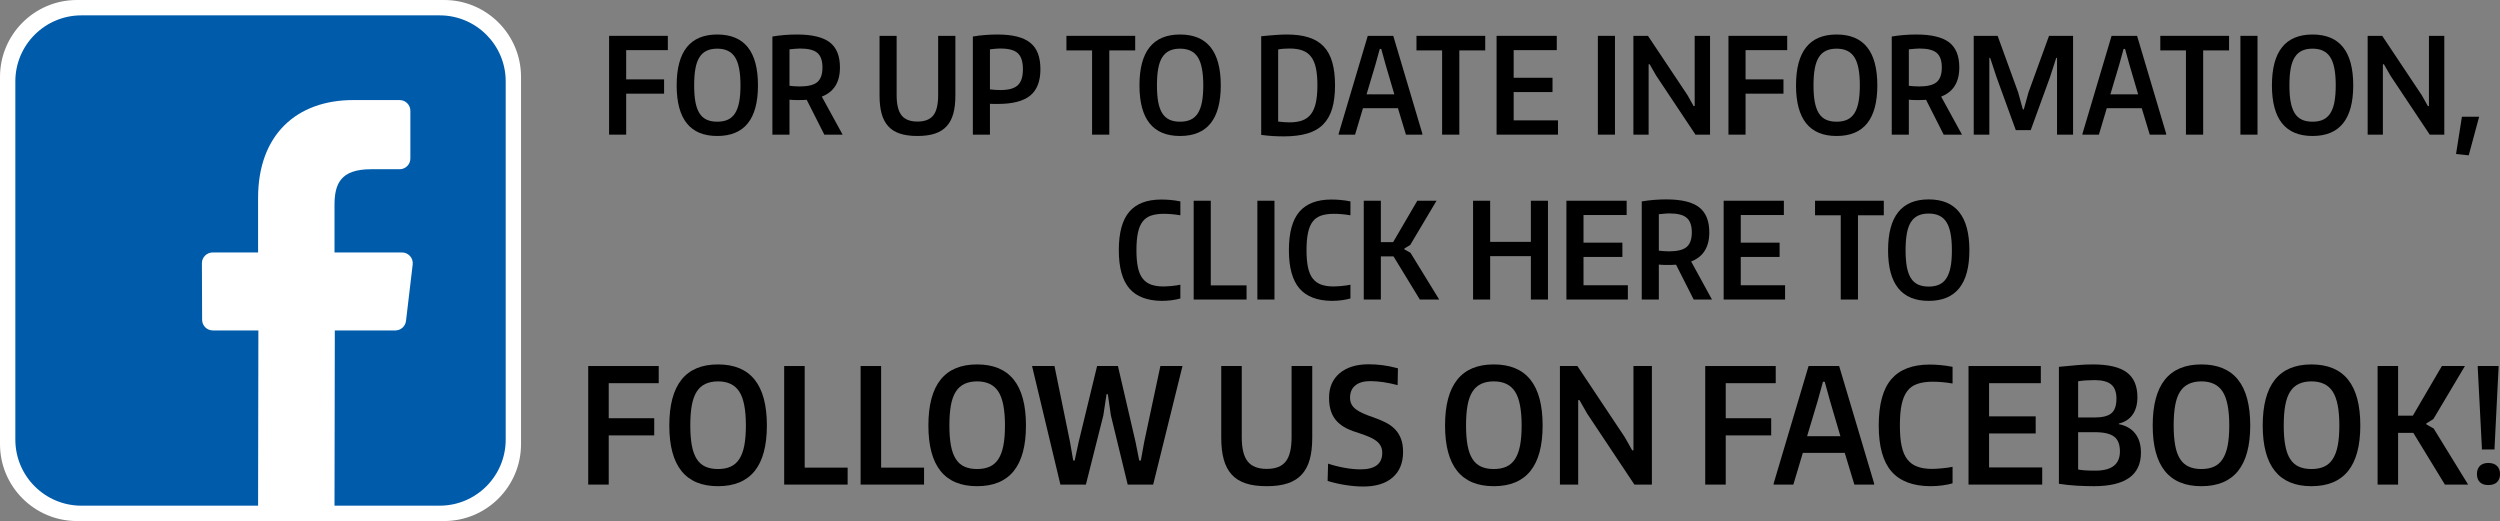 <?xml version="1.0" encoding="UTF-8" standalone="no"?>
<svg xmlns:xlink="http://www.w3.org/1999/xlink" xmlns="http://www.w3.org/2000/svg" fill="none" fill-rule="evenodd" stroke="black" stroke-width="0.501" stroke-linejoin="bevel" stroke-miterlimit="10" font-family="Times New Roman" font-size="16" style="font-variant-ligatures:none" version="1.1" overflow="visible" width="374.495pt" height="78.049pt" viewBox="759.5 -1572.67 374.495 78.049">
  <rect x="759.5" y="-1572.67" width="374.495" height="78.049" fill="#808080" stroke="none"/>
  <defs> </defs>
  <g id="Page background" transform="scale(1 -1)"></g>
  <g id="Background" transform="scale(1 -1)"></g>
  <g id="Layer 1" transform="scale(1 -1)"></g>
  <g id="Layer 3" transform="scale(1 -1)">
    <g id="Group" stroke="none">
      <path d="M 759.5,1561.14 L 759.5,1506.15 C 759.5,1499.79 764.664,1494.62 771.028,1494.62 L 826.022,1494.62 C 832.385,1494.62 837.55,1499.79 837.55,1506.15 L 837.55,1561.14 C 837.55,1567.51 832.385,1572.67 826.022,1572.67 L 771.028,1572.67 C 764.664,1572.67 759.5,1567.51 759.5,1561.14 Z" fill="#ffffff" stroke-width="0.191" stroke-linejoin="miter" marker-start="none" marker-end="none"></path>
      <path d="M 825.354,1570.37 L 771.697,1570.37 C 766.231,1570.37 761.798,1565.94 761.798,1560.48 L 761.798,1506.82 C 761.798,1501.35 766.231,1496.92 771.697,1496.92 L 798.16,1496.92 L 798.205,1523.17 L 791.387,1523.17 C 790.5,1523.17 789.781,1523.88 789.777,1524.77 L 789.745,1533.23 C 789.74,1534.12 790.463,1534.85 791.353,1534.85 L 798.16,1534.85 L 798.16,1543.02 C 798.16,1552.51 803.955,1557.68 812.417,1557.68 L 819.363,1557.68 C 820.252,1557.68 820.972,1556.96 820.972,1556.07 L 820.972,1548.93 C 820.972,1548.04 820.252,1547.32 819.363,1547.32 L 815.101,1547.32 C 810.5,1547.32 809.608,1545.13 809.608,1541.93 L 809.608,1534.85 L 819.721,1534.85 C 820.685,1534.85 821.433,1534.01 821.32,1533.05 L 820.317,1524.59 C 820.22,1523.78 819.534,1523.17 818.719,1523.17 L 809.653,1523.17 L 809.608,1496.92 L 825.354,1496.92 C 830.821,1496.92 835.253,1501.35 835.253,1506.82 L 835.253,1560.48 C 835.253,1565.94 830.821,1570.37 825.354,1570.37 Z" fill="#005cab" stroke-width="0.179" fill-rule="nonzero" stroke-linejoin="miter" marker-start="none" marker-end="none"></path>
      <g id="Group_1" fill-rule="nonzero" stroke-linejoin="round" stroke-linecap="round" stroke-width="1.28" fill="#000000">
        <path d="M 847.614,1517.84 L 858.174,1517.84 L 858.174,1515.27 L 850.686,1515.27 L 850.686,1510.02 L 857.502,1510.02 L 857.502,1507.45 L 850.686,1507.45 L 850.686,1500.08 L 847.614,1500.08 L 847.614,1517.84 Z" marker-start="none" marker-end="none"></path>
        <path d="M 867.057,1499.84 C 862.193,1499.84 859.761,1502.87 859.761,1508.93 C 859.761,1515.03 862.193,1518.08 867.057,1518.08 C 871.937,1518.08 874.377,1515.03 874.377,1508.93 C 874.377,1502.87 871.937,1499.84 867.057,1499.84 Z M 867.057,1502.41 C 867.793,1502.41 868.425,1502.53 868.953,1502.77 C 869.481,1503.01 869.913,1503.39 870.249,1503.91 C 870.585,1504.43 870.833,1505.1 870.993,1505.92 C 871.153,1506.75 871.233,1507.75 871.233,1508.93 C 871.233,1511.29 870.905,1512.98 870.249,1514 C 869.593,1515.02 868.529,1515.54 867.057,1515.54 C 866.321,1515.54 865.689,1515.41 865.161,1515.16 C 864.633,1514.91 864.201,1514.53 863.865,1514 C 863.529,1513.47 863.285,1512.79 863.133,1511.96 C 862.981,1511.13 862.905,1510.12 862.905,1508.93 C 862.905,1507.77 862.981,1506.77 863.133,1505.95 C 863.285,1505.12 863.529,1504.45 863.865,1503.92 C 864.201,1503.39 864.633,1503.01 865.161,1502.77 C 865.689,1502.53 866.321,1502.41 867.057,1502.41 Z" marker-start="none" marker-end="none"></path>
        <path d="M 876.969,1517.84 L 880.041,1517.84 L 880.041,1502.62 L 886.473,1502.62 L 886.473,1500.08 L 876.969,1500.08 L 876.969,1517.84 Z" marker-start="none" marker-end="none"></path>
        <path d="M 888.418,1517.84 L 891.49,1517.84 L 891.49,1502.62 L 897.922,1502.62 L 897.922,1500.08 L 888.418,1500.08 L 888.418,1517.84 Z" marker-start="none" marker-end="none"></path>
        <path d="M 905.867,1499.84 C 901.003,1499.84 898.571,1502.87 898.571,1508.93 C 898.571,1515.03 901.003,1518.08 905.867,1518.08 C 910.747,1518.08 913.187,1515.03 913.187,1508.93 C 913.187,1502.87 910.747,1499.84 905.867,1499.84 Z M 905.867,1502.41 C 906.603,1502.41 907.235,1502.53 907.763,1502.77 C 908.291,1503.01 908.723,1503.39 909.059,1503.91 C 909.395,1504.43 909.643,1505.1 909.803,1505.92 C 909.963,1506.75 910.043,1507.75 910.043,1508.93 C 910.043,1511.29 909.715,1512.98 909.059,1514 C 908.403,1515.02 907.339,1515.54 905.867,1515.54 C 905.131,1515.54 904.499,1515.41 903.971,1515.16 C 903.443,1514.91 903.011,1514.53 902.675,1514 C 902.339,1513.47 902.095,1512.79 901.943,1511.96 C 901.791,1511.13 901.715,1510.12 901.715,1508.93 C 901.715,1507.77 901.791,1506.77 901.943,1505.95 C 902.095,1505.12 902.339,1504.45 902.675,1503.92 C 903.011,1503.39 903.443,1503.01 903.971,1502.77 C 904.499,1502.53 905.131,1502.41 905.867,1502.41 Z" marker-start="none" marker-end="none"></path>
        <path d="M 914.099,1517.84 L 917.459,1517.84 L 919.787,1506.46 L 920.267,1503.68 L 920.483,1503.68 L 921.083,1506.46 L 923.843,1517.84 L 926.963,1517.84 L 929.603,1506.46 L 930.155,1503.68 L 930.395,1503.68 L 930.899,1506.46 L 933.323,1517.84 L 936.635,1517.84 L 932.243,1500.08 L 928.427,1500.08 L 925.907,1510.45 L 925.451,1513.62 L 925.259,1513.62 L 924.779,1510.45 L 922.163,1500.08 L 918.347,1500.08 L 914.099,1517.84 Z" marker-start="none" marker-end="none"></path>
        <path d="M 949.256,1499.84 C 948.008,1499.84 946.952,1499.98 946.088,1500.27 C 945.224,1500.56 944.524,1501 943.988,1501.6 C 943.452,1502.2 943.06,1502.95 942.812,1503.86 C 942.564,1504.76 942.44,1505.84 942.44,1507.09 L 942.44,1517.84 L 945.512,1517.84 L 945.512,1507.18 C 945.512,1505.5 945.808,1504.29 946.4,1503.55 C 946.992,1502.8 947.944,1502.43 949.256,1502.43 C 950.568,1502.43 951.516,1502.8 952.1,1503.54 C 952.684,1504.27 952.976,1505.49 952.976,1507.18 L 952.976,1517.84 L 956.072,1517.84 L 956.072,1507.09 C 956.072,1505.84 955.948,1504.76 955.7,1503.86 C 955.452,1502.95 955.056,1502.2 954.512,1501.6 C 953.968,1501 953.264,1500.56 952.4,1500.27 C 951.536,1499.98 950.488,1499.84 949.256,1499.84 Z" marker-start="none" marker-end="none"></path>
        <path d="M 963.725,1499.79 C 962.909,1499.79 962.029,1499.86 961.085,1500.01 C 960.141,1500.15 959.237,1500.36 958.373,1500.63 L 958.445,1503.22 C 958.797,1503.1 959.181,1502.98 959.597,1502.88 C 960.013,1502.77 960.437,1502.68 960.869,1502.6 C 961.301,1502.52 961.725,1502.46 962.141,1502.42 C 962.557,1502.38 962.941,1502.36 963.293,1502.36 C 965.469,1502.36 966.557,1503.18 966.557,1504.83 C 966.557,1505.23 966.477,1505.58 966.317,1505.88 C 966.157,1506.17 965.933,1506.43 965.645,1506.64 C 965.357,1506.86 965.005,1507.06 964.589,1507.23 C 964.173,1507.41 963.701,1507.58 963.173,1507.76 C 962.453,1507.97 961.809,1508.21 961.241,1508.49 C 960.673,1508.77 960.193,1509.12 959.801,1509.52 C 959.409,1509.93 959.109,1510.42 958.901,1511 C 958.693,1511.58 958.589,1512.27 958.589,1513.09 C 958.589,1514.64 959.117,1515.86 960.173,1516.76 C 961.229,1517.65 962.677,1518.1 964.517,1518.1 C 965.189,1518.1 965.873,1518.06 966.569,1517.97 C 967.265,1517.88 968.045,1517.73 968.909,1517.5 L 968.861,1514.98 C 968.141,1515.17 967.417,1515.32 966.689,1515.43 C 965.961,1515.53 965.325,1515.58 964.781,1515.58 C 963.805,1515.58 963.053,1515.37 962.525,1514.93 C 961.997,1514.5 961.733,1513.89 961.733,1513.11 C 961.733,1512.73 961.805,1512.39 961.949,1512.12 C 962.093,1511.84 962.313,1511.58 962.609,1511.36 C 962.905,1511.13 963.269,1510.93 963.701,1510.74 C 964.133,1510.54 964.637,1510.35 965.213,1510.16 C 965.901,1509.92 966.521,1509.66 967.073,1509.38 C 967.625,1509.1 968.093,1508.76 968.477,1508.36 C 968.861,1507.96 969.157,1507.49 969.365,1506.94 C 969.573,1506.4 969.677,1505.74 969.677,1504.98 C 969.677,1503.33 969.157,1502.05 968.117,1501.15 C 967.077,1500.24 965.613,1499.79 963.725,1499.79 Z" marker-start="none" marker-end="none"></path>
        <path d="M 983.262,1499.84 C 978.398,1499.84 975.966,1502.87 975.966,1508.93 C 975.966,1515.03 978.398,1518.08 983.262,1518.08 C 988.142,1518.08 990.582,1515.03 990.582,1508.93 C 990.582,1502.87 988.142,1499.84 983.262,1499.84 Z M 983.262,1502.41 C 983.998,1502.41 984.63,1502.53 985.158,1502.77 C 985.686,1503.01 986.118,1503.39 986.454,1503.91 C 986.79,1504.43 987.038,1505.1 987.198,1505.92 C 987.358,1506.75 987.438,1507.75 987.438,1508.93 C 987.438,1511.29 987.11,1512.98 986.454,1514 C 985.798,1515.02 984.734,1515.54 983.262,1515.54 C 982.526,1515.54 981.894,1515.41 981.366,1515.16 C 980.838,1514.91 980.406,1514.53 980.07,1514 C 979.734,1513.47 979.49,1512.79 979.338,1511.96 C 979.186,1511.13 979.11,1510.12 979.11,1508.93 C 979.11,1507.77 979.186,1506.77 979.338,1505.95 C 979.49,1505.12 979.734,1504.45 980.07,1503.92 C 980.406,1503.39 980.838,1503.01 981.366,1502.77 C 981.894,1502.53 982.526,1502.41 983.262,1502.41 Z" marker-start="none" marker-end="none"></path>
        <path d="M 993.174,1517.84 L 995.79,1517.84 L 1002.89,1507.18 L 1004,1505.21 L 1004.19,1505.21 L 1004.19,1517.84 L 1006.95,1517.84 L 1006.95,1500.08 L 1004.33,1500.08 L 997.254,1510.71 L 996.102,1512.73 L 995.91,1512.73 L 995.91,1500.08 L 993.174,1500.08 L 993.174,1517.84 Z" marker-start="none" marker-end="none"></path>
        <path d="M 1014.94,1517.84 L 1025.5,1517.84 L 1025.5,1515.27 L 1018.01,1515.27 L 1018.01,1510.02 L 1024.82,1510.02 L 1024.82,1507.45 L 1018.01,1507.45 L 1018.01,1500.08 L 1014.94,1500.08 L 1014.94,1517.84 Z" marker-start="none" marker-end="none"></path>
        <path d="M 1025.19,1500.25 L 1030.42,1517.84 L 1035,1517.84 L 1040.24,1500.25 L 1040.24,1500.08 L 1037.28,1500.08 L 1035.84,1504.83 L 1029.56,1504.83 L 1028.14,1500.08 L 1025.19,1500.08 L 1025.19,1500.25 Z M 1035.19,1507.33 L 1033.63,1512.63 L 1032.84,1515.49 L 1032.58,1515.49 L 1031.79,1512.63 L 1030.2,1507.33 L 1035.19,1507.33 Z" marker-start="none" marker-end="none"></path>
        <path d="M 1048.65,1499.84 C 1046.03,1499.86 1044.09,1500.6 1042.82,1502.07 C 1041.56,1503.54 1040.93,1505.83 1040.93,1508.93 C 1040.93,1512.09 1041.56,1514.39 1042.81,1515.86 C 1044.07,1517.32 1045.98,1518.06 1048.56,1518.06 C 1049.07,1518.06 1049.61,1518.03 1050.18,1517.98 C 1050.75,1517.93 1051.35,1517.85 1051.99,1517.72 L 1051.99,1515.22 C 1051.43,1515.32 1050.9,1515.39 1050.39,1515.43 C 1049.89,1515.47 1049.42,1515.49 1048.99,1515.49 C 1048.1,1515.49 1047.34,1515.38 1046.71,1515.16 C 1046.09,1514.95 1045.58,1514.59 1045.2,1514.08 C 1044.82,1513.58 1044.54,1512.91 1044.36,1512.07 C 1044.18,1511.23 1044.1,1510.18 1044.1,1508.93 C 1044.1,1507.72 1044.18,1506.69 1044.36,1505.86 C 1044.54,1505.03 1044.82,1504.36 1045.21,1503.86 C 1045.6,1503.36 1046.1,1502.99 1046.71,1502.77 C 1047.32,1502.54 1048.06,1502.43 1048.92,1502.43 C 1049.35,1502.43 1049.86,1502.46 1050.44,1502.52 C 1051.03,1502.57 1051.54,1502.65 1051.99,1502.74 L 1051.99,1500.27 C 1051.58,1500.14 1051.07,1500.04 1050.47,1499.96 C 1049.87,1499.88 1049.26,1499.84 1048.65,1499.84 Z" marker-start="none" marker-end="none"></path>
        <path d="M 1054.38,1517.84 L 1065.21,1517.84 L 1065.21,1515.27 L 1057.46,1515.27 L 1057.46,1510.3 L 1064.44,1510.3 L 1064.44,1507.74 L 1057.46,1507.74 L 1057.46,1502.65 L 1065.42,1502.65 L 1065.42,1500.08 L 1054.38,1500.08 L 1054.38,1517.84 Z" marker-start="none" marker-end="none"></path>
        <path d="M 1073.15,1499.84 C 1072.32,1499.84 1071.44,1499.87 1070.52,1499.92 C 1069.6,1499.98 1068.74,1500.07 1067.92,1500.2 L 1067.92,1517.72 C 1069.01,1517.83 1069.94,1517.92 1070.73,1517.98 C 1071.51,1518.05 1072.27,1518.08 1073.01,1518.08 C 1075.33,1518.08 1077.02,1517.68 1078.08,1516.89 C 1079.15,1516.1 1079.68,1514.86 1079.68,1513.16 C 1079.68,1512.1 1079.44,1511.24 1078.97,1510.57 C 1078.5,1509.89 1077.81,1509.45 1076.9,1509.22 L 1076.9,1509.13 C 1077.95,1508.93 1078.77,1508.47 1079.34,1507.74 C 1079.92,1507 1080.21,1506.04 1080.21,1504.86 C 1080.21,1501.51 1077.86,1499.84 1073.15,1499.84 Z M 1073.44,1502.17 C 1075.86,1502.18 1077.06,1503.14 1077.06,1505.05 C 1077.06,1506.07 1076.78,1506.81 1076.2,1507.26 C 1075.62,1507.7 1074.66,1507.93 1073.32,1507.93 L 1070.8,1507.93 L 1070.8,1502.34 C 1071.02,1502.29 1071.37,1502.25 1071.84,1502.21 C 1072.32,1502.18 1072.85,1502.17 1073.44,1502.17 Z M 1073.22,1510.13 C 1074.44,1510.13 1075.3,1510.35 1075.79,1510.77 C 1076.29,1511.19 1076.54,1511.93 1076.54,1512.97 C 1076.54,1513.93 1076.28,1514.63 1075.76,1515.07 C 1075.24,1515.51 1074.41,1515.73 1073.27,1515.73 C 1072.82,1515.73 1072.4,1515.71 1072.01,1515.69 C 1071.62,1515.67 1071.22,1515.62 1070.8,1515.56 L 1070.8,1510.13 L 1073.22,1510.13 Z" marker-start="none" marker-end="none"></path>
        <path d="M 1089.26,1499.84 C 1084.4,1499.84 1081.97,1502.87 1081.97,1508.93 C 1081.97,1515.03 1084.4,1518.08 1089.26,1518.08 C 1094.14,1518.08 1096.58,1515.03 1096.58,1508.93 C 1096.58,1502.87 1094.14,1499.84 1089.26,1499.84 Z M 1089.26,1502.41 C 1090,1502.41 1090.63,1502.53 1091.16,1502.77 C 1091.69,1503.01 1092.12,1503.39 1092.45,1503.91 C 1092.79,1504.43 1093.04,1505.1 1093.2,1505.92 C 1093.36,1506.75 1093.44,1507.75 1093.44,1508.93 C 1093.44,1511.29 1093.11,1512.98 1092.45,1514 C 1091.8,1515.02 1090.73,1515.54 1089.26,1515.54 C 1088.53,1515.54 1087.89,1515.41 1087.37,1515.16 C 1086.84,1514.91 1086.41,1514.53 1086.07,1514 C 1085.73,1513.47 1085.49,1512.79 1085.34,1511.96 C 1085.19,1511.13 1085.11,1510.12 1085.11,1508.93 C 1085.11,1507.77 1085.19,1506.77 1085.34,1505.95 C 1085.49,1505.12 1085.73,1504.45 1086.07,1503.92 C 1086.41,1503.39 1086.84,1503.01 1087.37,1502.77 C 1087.89,1502.53 1088.53,1502.41 1089.26,1502.41 Z" marker-start="none" marker-end="none"></path>
        <path d="M 1105.75,1499.84 C 1100.89,1499.84 1098.45,1502.87 1098.45,1508.93 C 1098.45,1515.03 1100.89,1518.08 1105.75,1518.08 C 1110.63,1518.08 1113.07,1515.03 1113.07,1508.93 C 1113.07,1502.87 1110.63,1499.84 1105.75,1499.84 Z M 1105.75,1502.41 C 1106.49,1502.41 1107.12,1502.53 1107.65,1502.77 C 1108.17,1503.01 1108.61,1503.39 1108.94,1503.91 C 1109.28,1504.43 1109.53,1505.1 1109.69,1505.92 C 1109.85,1506.75 1109.93,1507.75 1109.93,1508.93 C 1109.93,1511.29 1109.6,1512.98 1108.94,1514 C 1108.29,1515.02 1107.22,1515.54 1105.75,1515.54 C 1105.01,1515.54 1104.38,1515.41 1103.85,1515.16 C 1103.33,1514.91 1102.89,1514.53 1102.56,1514 C 1102.22,1513.47 1101.98,1512.79 1101.83,1511.96 C 1101.67,1511.13 1101.6,1510.12 1101.6,1508.93 C 1101.6,1507.77 1101.67,1506.77 1101.83,1505.95 C 1101.98,1505.12 1102.22,1504.45 1102.56,1503.92 C 1102.89,1503.39 1103.33,1503.01 1103.85,1502.77 C 1104.38,1502.53 1105.01,1502.41 1105.75,1502.41 Z" marker-start="none" marker-end="none"></path>
        <path d="M 1115.66,1517.84 L 1118.73,1517.84 L 1118.73,1510.4 L 1120.94,1510.4 L 1125.29,1517.84 L 1128.74,1517.84 L 1124.01,1509.89 L 1122.96,1509.25 L 1122.96,1509.1 L 1124.06,1508.48 L 1129.22,1500.08 L 1125.74,1500.08 L 1121.01,1507.83 L 1118.73,1507.83 L 1118.73,1500.08 L 1115.66,1500.08 L 1115.66,1517.84 Z" marker-start="none" marker-end="none"></path>
        <path d="M 1132.24,1500.01 C 1131.7,1500.01 1131.28,1500.15 1130.98,1500.44 C 1130.69,1500.73 1130.54,1501.13 1130.54,1501.66 C 1130.54,1502.17 1130.69,1502.58 1130.98,1502.88 C 1131.28,1503.17 1131.7,1503.32 1132.24,1503.32 C 1132.8,1503.32 1133.24,1503.17 1133.54,1502.88 C 1133.84,1502.58 1134,1502.17 1134,1501.66 C 1134,1501.13 1133.84,1500.73 1133.54,1500.44 C 1133.24,1500.15 1132.8,1500.01 1132.24,1500.01 Z M 1131.28,1505.62 L 1130.66,1517.6 L 1130.66,1517.84 L 1133.78,1517.84 L 1133.78,1517.6 L 1133.18,1505.62 L 1133.18,1505.34 L 1131.28,1505.34 L 1131.28,1505.62 Z" marker-start="none" marker-end="none"></path>
      </g>
      <g id="Group_2" fill-rule="nonzero" stroke-linejoin="round" stroke-linecap="round" stroke-width="0.881" fill="#000000">
        <path d="M 850.74,1567.3 L 859.54,1567.3 L 859.54,1565.16 L 853.3,1565.16 L 853.3,1560.78 L 858.98,1560.78 L 858.98,1558.64 L 853.3,1558.64 L 853.3,1552.5 L 850.74,1552.5 L 850.74,1567.3 Z" marker-start="none" marker-end="none"></path>
        <path d="M 866.943,1552.3 C 862.89,1552.3 860.863,1554.83 860.863,1559.88 C 860.863,1564.96 862.89,1567.5 866.943,1567.5 C 871.009,1567.5 873.043,1564.96 873.043,1559.88 C 873.043,1554.83 871.009,1552.3 866.943,1552.3 Z M 866.943,1554.44 C 867.556,1554.44 868.083,1554.54 868.523,1554.74 C 868.963,1554.94 869.323,1555.26 869.603,1555.69 C 869.883,1556.13 870.089,1556.69 870.223,1557.37 C 870.356,1558.06 870.423,1558.9 870.423,1559.88 C 870.423,1561.84 870.149,1563.25 869.603,1564.1 C 869.056,1564.96 868.169,1565.38 866.943,1565.38 C 866.33,1565.38 865.803,1565.28 865.363,1565.07 C 864.923,1564.87 864.563,1564.54 864.283,1564.1 C 864.003,1563.66 863.8,1563.1 863.673,1562.4 C 863.546,1561.71 863.483,1560.87 863.483,1559.88 C 863.483,1558.91 863.546,1558.08 863.673,1557.39 C 863.8,1556.71 864.003,1556.14 864.283,1555.7 C 864.563,1555.26 864.923,1554.94 865.363,1554.74 C 865.803,1554.54 866.33,1554.44 866.943,1554.44 Z" marker-start="none" marker-end="none"></path>
        <path d="M 880.343,1557.72 C 880.156,1557.71 879.963,1557.7 879.763,1557.69 C 879.563,1557.69 879.35,1557.68 879.123,1557.68 C 879.043,1557.68 878.943,1557.68 878.823,1557.68 C 878.703,1557.68 878.58,1557.69 878.453,1557.69 C 878.326,1557.7 878.2,1557.71 878.073,1557.71 C 877.946,1557.72 877.843,1557.73 877.763,1557.74 L 877.763,1552.5 L 875.203,1552.5 L 875.203,1567.2 C 876.403,1567.4 877.63,1567.5 878.883,1567.5 C 881.136,1567.5 882.773,1567.11 883.793,1566.33 C 884.813,1565.55 885.323,1564.3 885.323,1562.56 C 885.323,1560.35 884.416,1558.9 882.603,1558.2 L 885.723,1552.5 L 882.983,1552.5 L 880.343,1557.72 Z M 879.303,1559.72 C 880.543,1559.72 881.419,1559.94 881.933,1560.37 C 882.446,1560.81 882.703,1561.54 882.703,1562.56 C 882.703,1563.59 882.446,1564.32 881.933,1564.75 C 881.419,1565.19 880.556,1565.4 879.343,1565.4 C 879.13,1565.4 878.88,1565.39 878.593,1565.36 C 878.306,1565.34 878.03,1565.31 877.763,1565.28 L 877.763,1559.82 C 877.976,1559.8 878.22,1559.77 878.493,1559.75 C 878.766,1559.73 879.036,1559.72 879.303,1559.72 Z" marker-start="none" marker-end="none"></path>
        <path d="M 896.934,1552.3 C 895.894,1552.3 895.014,1552.42 894.294,1552.66 C 893.574,1552.9 892.991,1553.27 892.544,1553.77 C 892.097,1554.27 891.771,1554.9 891.564,1555.65 C 891.357,1556.41 891.254,1557.3 891.254,1558.34 L 891.254,1567.3 L 893.814,1567.3 L 893.814,1558.42 C 893.814,1557.02 894.061,1556.01 894.554,1555.39 C 895.047,1554.77 895.841,1554.46 896.934,1554.46 C 898.027,1554.46 898.817,1554.77 899.304,1555.38 C 899.79,1556 900.034,1557.01 900.034,1558.42 L 900.034,1567.3 L 902.614,1567.3 L 902.614,1558.34 C 902.614,1557.3 902.51,1556.41 902.304,1555.65 C 902.097,1554.9 901.767,1554.27 901.314,1553.77 C 900.86,1553.27 900.274,1552.9 899.554,1552.66 C 898.834,1552.42 897.96,1552.3 896.934,1552.3 Z" marker-start="none" marker-end="none"></path>
        <path d="M 905.232,1567.2 C 905.872,1567.31 906.499,1567.39 907.112,1567.43 C 907.725,1567.48 908.325,1567.5 908.912,1567.5 C 910.032,1567.5 910.998,1567.4 911.812,1567.2 C 912.625,1567 913.295,1566.69 913.822,1566.27 C 914.348,1565.85 914.735,1565.31 914.982,1564.65 C 915.228,1563.99 915.352,1563.21 915.352,1562.3 C 915.352,1560.5 914.842,1559.19 913.822,1558.35 C 912.802,1557.52 911.185,1557.1 908.972,1557.1 C 908.772,1557.1 908.575,1557.1 908.382,1557.1 C 908.189,1557.1 907.992,1557.11 907.792,1557.12 L 907.792,1552.5 L 905.232,1552.5 L 905.232,1567.2 Z M 909.332,1559.18 C 909.945,1559.18 910.469,1559.24 910.902,1559.35 C 911.335,1559.47 911.685,1559.65 911.952,1559.89 C 912.218,1560.14 912.415,1560.46 912.542,1560.86 C 912.668,1561.26 912.732,1561.74 912.732,1562.3 C 912.732,1563.42 912.478,1564.22 911.972,1564.69 C 911.465,1565.17 910.599,1565.4 909.372,1565.4 C 909.119,1565.4 908.849,1565.39 908.562,1565.36 C 908.275,1565.34 908.019,1565.31 907.792,1565.28 L 907.792,1559.28 C 908.005,1559.26 908.255,1559.23 908.542,1559.21 C 908.829,1559.19 909.092,1559.18 909.332,1559.18 Z" marker-start="none" marker-end="none"></path>
        <path d="M 923.091,1565.12 L 919.251,1565.12 L 919.251,1567.3 L 929.551,1567.3 L 929.551,1565.12 L 925.671,1565.12 L 925.671,1552.5 L 923.091,1552.5 L 923.091,1565.12 Z" marker-start="none" marker-end="none"></path>
        <path d="M 936.269,1552.3 C 932.216,1552.3 930.189,1554.83 930.189,1559.88 C 930.189,1564.96 932.216,1567.5 936.269,1567.5 C 940.335,1567.5 942.369,1564.96 942.369,1559.88 C 942.369,1554.83 940.335,1552.3 936.269,1552.3 Z M 936.269,1554.44 C 936.882,1554.44 937.409,1554.54 937.849,1554.74 C 938.289,1554.94 938.649,1555.26 938.929,1555.69 C 939.209,1556.13 939.415,1556.69 939.549,1557.37 C 939.682,1558.06 939.749,1558.9 939.749,1559.88 C 939.749,1561.84 939.475,1563.25 938.929,1564.1 C 938.382,1564.96 937.495,1565.38 936.269,1565.38 C 935.656,1565.38 935.129,1565.28 934.689,1565.07 C 934.249,1564.87 933.889,1564.54 933.609,1564.1 C 933.329,1563.66 933.126,1563.1 932.999,1562.4 C 932.872,1561.71 932.809,1560.87 932.809,1559.88 C 932.809,1558.91 932.872,1558.08 932.999,1557.39 C 933.126,1556.71 933.329,1556.14 933.609,1555.7 C 933.889,1555.26 934.249,1554.94 934.689,1554.74 C 935.129,1554.54 935.656,1554.44 936.269,1554.44 Z" marker-start="none" marker-end="none"></path>
        <path d="M 951.825,1552.24 C 951.265,1552.24 950.705,1552.26 950.145,1552.29 C 949.585,1552.33 949.012,1552.38 948.425,1552.46 L 948.425,1567.24 C 949.238,1567.32 949.958,1567.39 950.585,1567.43 C 951.212,1567.48 951.778,1567.5 952.285,1567.5 C 953.552,1567.5 954.641,1567.36 955.555,1567.06 C 956.468,1566.77 957.215,1566.32 957.795,1565.7 C 958.375,1565.09 958.801,1564.3 959.075,1563.33 C 959.348,1562.37 959.485,1561.22 959.485,1559.88 C 959.485,1558.52 959.341,1557.36 959.055,1556.4 C 958.768,1555.44 958.318,1554.65 957.705,1554.03 C 957.091,1553.41 956.298,1552.96 955.325,1552.67 C 954.351,1552.39 953.185,1552.24 951.825,1552.24 Z M 952.685,1554.34 C 953.432,1554.34 954.068,1554.44 954.595,1554.63 C 955.121,1554.83 955.551,1555.14 955.885,1555.58 C 956.218,1556.02 956.461,1556.6 956.615,1557.3 C 956.768,1558.01 956.845,1558.87 956.845,1559.88 C 956.845,1560.9 956.771,1561.75 956.625,1562.45 C 956.478,1563.15 956.238,1563.72 955.905,1564.16 C 955.571,1564.6 955.138,1564.92 954.605,1565.11 C 954.071,1565.31 953.425,1565.4 952.665,1565.4 C 952.372,1565.4 952.085,1565.39 951.805,1565.37 C 951.525,1565.35 951.245,1565.32 950.965,1565.26 L 950.965,1554.46 C 951.312,1554.42 951.618,1554.39 951.885,1554.37 C 952.152,1554.35 952.418,1554.34 952.685,1554.34 Z" marker-start="none" marker-end="none"></path>
        <path d="M 960.028,1552.64 L 964.388,1567.3 L 968.208,1567.3 L 972.568,1552.64 L 972.568,1552.5 L 970.108,1552.5 L 968.908,1556.46 L 963.668,1556.46 L 962.488,1552.5 L 960.028,1552.5 L 960.028,1552.64 Z M 968.368,1558.54 L 967.068,1562.96 L 966.408,1565.34 L 966.188,1565.34 L 965.528,1562.96 L 964.208,1558.54 L 968.368,1558.54 Z" marker-start="none" marker-end="none"></path>
        <path d="M 975.525,1565.12 L 971.685,1565.12 L 971.685,1567.3 L 981.985,1567.3 L 981.985,1565.12 L 978.105,1565.12 L 978.105,1552.5 L 975.525,1552.5 L 975.525,1565.12 Z" marker-start="none" marker-end="none"></path>
        <path d="M 983.683,1567.3 L 992.703,1567.3 L 992.703,1565.16 L 986.243,1565.16 L 986.243,1561.02 L 992.063,1561.02 L 992.063,1558.88 L 986.243,1558.88 L 986.243,1554.64 L 992.883,1554.64 L 992.883,1552.5 L 983.683,1552.5 L 983.683,1567.3 Z" marker-start="none" marker-end="none"></path>
        <path d="M 998.858,1567.3 L 1001.42,1567.3 L 1001.42,1552.5 L 998.858,1552.5 L 998.858,1567.3 Z" marker-start="none" marker-end="none"></path>
        <path d="M 1004.18,1567.3 L 1006.36,1567.3 L 1012.28,1558.42 L 1013.2,1556.78 L 1013.36,1556.78 L 1013.36,1567.3 L 1015.66,1567.3 L 1015.66,1552.5 L 1013.48,1552.5 L 1007.58,1561.36 L 1006.62,1563.04 L 1006.46,1563.04 L 1006.46,1552.5 L 1004.18,1552.5 L 1004.18,1567.3 Z" marker-start="none" marker-end="none"></path>
        <path d="M 1018.42,1567.3 L 1027.22,1567.3 L 1027.22,1565.16 L 1020.98,1565.16 L 1020.98,1560.78 L 1026.66,1560.78 L 1026.66,1558.64 L 1020.98,1558.64 L 1020.98,1552.5 L 1018.42,1552.5 L 1018.42,1567.3 Z" marker-start="none" marker-end="none"></path>
        <path d="M 1034.62,1552.3 C 1030.57,1552.3 1028.54,1554.83 1028.54,1559.88 C 1028.54,1564.96 1030.57,1567.5 1034.62,1567.5 C 1038.69,1567.5 1040.72,1564.96 1040.72,1559.88 C 1040.72,1554.83 1038.69,1552.3 1034.62,1552.3 Z M 1034.62,1554.44 C 1035.23,1554.44 1035.76,1554.54 1036.2,1554.74 C 1036.64,1554.94 1037,1555.26 1037.28,1555.69 C 1037.56,1556.13 1037.77,1556.69 1037.9,1557.37 C 1038.03,1558.06 1038.1,1558.9 1038.1,1559.88 C 1038.1,1561.84 1037.83,1563.25 1037.28,1564.1 C 1036.73,1564.96 1035.85,1565.38 1034.62,1565.38 C 1034.01,1565.38 1033.48,1565.28 1033.04,1565.07 C 1032.6,1564.87 1032.24,1564.54 1031.96,1564.1 C 1031.68,1563.66 1031.48,1563.1 1031.35,1562.4 C 1031.22,1561.71 1031.16,1560.87 1031.16,1559.88 C 1031.16,1558.91 1031.22,1558.08 1031.35,1557.39 C 1031.48,1556.71 1031.68,1556.14 1031.96,1555.7 C 1032.24,1555.26 1032.6,1554.94 1033.04,1554.74 C 1033.48,1554.54 1034.01,1554.44 1034.62,1554.44 Z" marker-start="none" marker-end="none"></path>
        <path d="M 1048.02,1557.72 C 1047.83,1557.71 1047.64,1557.7 1047.44,1557.69 C 1047.24,1557.69 1047.03,1557.68 1046.8,1557.68 C 1046.72,1557.68 1046.62,1557.68 1046.5,1557.68 C 1046.38,1557.68 1046.26,1557.69 1046.13,1557.69 C 1046,1557.7 1045.88,1557.71 1045.75,1557.71 C 1045.62,1557.72 1045.52,1557.73 1045.44,1557.74 L 1045.44,1552.5 L 1042.88,1552.5 L 1042.88,1567.2 C 1044.08,1567.4 1045.31,1567.5 1046.56,1567.5 C 1048.81,1567.5 1050.45,1567.11 1051.47,1566.33 C 1052.49,1565.55 1053,1564.3 1053,1562.56 C 1053,1560.35 1052.09,1558.9 1050.28,1558.2 L 1053.4,1552.5 L 1050.66,1552.5 L 1048.02,1557.72 Z M 1046.98,1559.72 C 1048.22,1559.72 1049.1,1559.94 1049.61,1560.37 C 1050.12,1560.81 1050.38,1561.54 1050.38,1562.56 C 1050.38,1563.59 1050.12,1564.32 1049.61,1564.75 C 1049.1,1565.19 1048.23,1565.4 1047.02,1565.4 C 1046.81,1565.4 1046.56,1565.39 1046.27,1565.36 C 1045.98,1565.34 1045.71,1565.31 1045.44,1565.28 L 1045.44,1559.82 C 1045.65,1559.8 1045.9,1559.77 1046.17,1559.75 C 1046.44,1559.73 1046.71,1559.72 1046.98,1559.72 Z" marker-start="none" marker-end="none"></path>
        <path d="M 1055.16,1567.3 L 1058.74,1567.3 L 1061.82,1558.82 L 1062.52,1556.28 L 1062.66,1556.28 L 1063.36,1558.82 L 1066.44,1567.3 L 1070.04,1567.3 L 1070.04,1552.5 L 1067.64,1552.5 L 1067.64,1564 L 1067.52,1564 L 1066.58,1561.1 L 1063.7,1553.18 L 1061.46,1553.18 L 1058.58,1561.1 L 1057.62,1564 L 1057.5,1564 L 1057.5,1552.5 L 1055.16,1552.5 L 1055.16,1567.3 Z" marker-start="none" marker-end="none"></path>
        <path d="M 1071.45,1552.64 L 1075.81,1567.3 L 1079.63,1567.3 L 1083.99,1552.64 L 1083.99,1552.5 L 1081.53,1552.5 L 1080.33,1556.46 L 1075.09,1556.46 L 1073.91,1552.5 L 1071.45,1552.5 L 1071.45,1552.64 Z M 1079.79,1558.54 L 1078.49,1562.96 L 1077.83,1565.34 L 1077.61,1565.34 L 1076.95,1562.96 L 1075.63,1558.54 L 1079.79,1558.54 Z" marker-start="none" marker-end="none"></path>
        <path d="M 1086.95,1565.12 L 1083.11,1565.12 L 1083.11,1567.3 L 1093.41,1567.3 L 1093.41,1565.12 L 1089.53,1565.12 L 1089.53,1552.5 L 1086.95,1552.5 L 1086.95,1565.12 Z" marker-start="none" marker-end="none"></path>
        <path d="M 1095.11,1567.3 L 1097.67,1567.3 L 1097.67,1552.5 L 1095.11,1552.5 L 1095.11,1567.3 Z" marker-start="none" marker-end="none"></path>
        <path d="M 1105.91,1552.3 C 1101.86,1552.3 1099.83,1554.83 1099.83,1559.88 C 1099.83,1564.96 1101.86,1567.5 1105.91,1567.5 C 1109.98,1567.5 1112.01,1564.96 1112.01,1559.88 C 1112.01,1554.83 1109.98,1552.3 1105.91,1552.3 Z M 1105.91,1554.44 C 1106.52,1554.44 1107.05,1554.54 1107.49,1554.74 C 1107.93,1554.94 1108.29,1555.26 1108.57,1555.69 C 1108.85,1556.13 1109.06,1556.69 1109.19,1557.37 C 1109.32,1558.06 1109.39,1558.9 1109.39,1559.88 C 1109.39,1561.84 1109.12,1563.25 1108.57,1564.1 C 1108.02,1564.96 1107.14,1565.38 1105.91,1565.38 C 1105.3,1565.38 1104.77,1565.28 1104.33,1565.07 C 1103.89,1564.87 1103.53,1564.54 1103.25,1564.1 C 1102.97,1563.66 1102.77,1563.1 1102.64,1562.4 C 1102.51,1561.71 1102.45,1560.87 1102.45,1559.88 C 1102.45,1558.91 1102.51,1558.08 1102.64,1557.39 C 1102.77,1556.71 1102.97,1556.14 1103.25,1555.7 C 1103.53,1555.26 1103.89,1554.94 1104.33,1554.74 C 1104.77,1554.54 1105.3,1554.44 1105.91,1554.44 Z" marker-start="none" marker-end="none"></path>
        <path d="M 1114.17,1567.3 L 1116.35,1567.3 L 1122.27,1558.42 L 1123.19,1556.78 L 1123.35,1556.78 L 1123.35,1567.3 L 1125.65,1567.3 L 1125.65,1552.5 L 1123.47,1552.5 L 1117.57,1561.36 L 1116.61,1563.04 L 1116.45,1563.04 L 1116.45,1552.5 L 1114.17,1552.5 L 1114.17,1567.3 Z" marker-start="none" marker-end="none"></path>
        <path d="M 1127.41,1549.6 L 1128.29,1555.18 L 1130.87,1555.18 L 1129.31,1549.4 L 1127.41,1549.6 Z" marker-start="none" marker-end="none"></path>
      </g>
      <g id="Group_3" fill-rule="nonzero" stroke-linejoin="round" stroke-linecap="round" stroke-width="0.881" fill="#000000">
        <path d="M 933.536,1527.6 C 931.349,1527.62 929.729,1528.24 928.676,1529.46 C 927.623,1530.69 927.096,1532.6 927.096,1535.18 C 927.096,1537.81 927.619,1539.73 928.666,1540.95 C 929.713,1542.17 931.309,1542.78 933.456,1542.78 C 933.882,1542.78 934.332,1542.76 934.806,1542.72 C 935.279,1542.68 935.782,1542.61 936.316,1542.5 L 936.316,1540.42 C 935.849,1540.5 935.406,1540.56 934.986,1540.59 C 934.566,1540.63 934.176,1540.64 933.816,1540.64 C 933.069,1540.64 932.436,1540.55 931.916,1540.37 C 931.396,1540.19 930.976,1539.89 930.656,1539.47 C 930.336,1539.05 930.103,1538.49 929.956,1537.79 C 929.809,1537.09 929.736,1536.22 929.736,1535.18 C 929.736,1534.17 929.809,1533.32 929.956,1532.62 C 930.103,1531.93 930.339,1531.37 930.666,1530.95 C 930.993,1530.53 931.409,1530.23 931.916,1530.04 C 932.423,1529.86 933.036,1529.76 933.756,1529.76 C 934.116,1529.76 934.539,1529.79 935.026,1529.83 C 935.512,1529.88 935.942,1529.94 936.316,1530.02 L 936.316,1527.96 C 935.969,1527.86 935.546,1527.77 935.046,1527.7 C 934.546,1527.64 934.042,1527.6 933.536,1527.6 Z" marker-start="none" marker-end="none"></path>
        <path d="M 938.311,1542.6 L 940.871,1542.6 L 940.871,1529.92 L 946.231,1529.92 L 946.231,1527.8 L 938.311,1527.8 L 938.311,1542.6 Z" marker-start="none" marker-end="none"></path>
        <path d="M 947.852,1542.6 L 950.412,1542.6 L 950.412,1527.8 L 947.852,1527.8 L 947.852,1542.6 Z" marker-start="none" marker-end="none"></path>
        <path d="M 959.014,1527.6 C 956.827,1527.62 955.207,1528.24 954.154,1529.46 C 953.101,1530.69 952.574,1532.6 952.574,1535.18 C 952.574,1537.81 953.097,1539.73 954.144,1540.95 C 955.191,1542.17 956.787,1542.78 958.934,1542.78 C 959.36,1542.78 959.81,1542.76 960.284,1542.72 C 960.757,1542.68 961.26,1542.61 961.794,1542.5 L 961.794,1540.42 C 961.327,1540.5 960.884,1540.56 960.464,1540.59 C 960.044,1540.63 959.654,1540.64 959.294,1540.64 C 958.547,1540.64 957.914,1540.55 957.394,1540.37 C 956.874,1540.19 956.454,1539.89 956.134,1539.47 C 955.814,1539.05 955.581,1538.49 955.434,1537.79 C 955.287,1537.09 955.214,1536.22 955.214,1535.18 C 955.214,1534.17 955.287,1533.32 955.434,1532.62 C 955.581,1531.93 955.817,1531.37 956.144,1530.95 C 956.471,1530.53 956.887,1530.23 957.394,1530.04 C 957.901,1529.86 958.514,1529.76 959.234,1529.76 C 959.594,1529.76 960.017,1529.79 960.504,1529.83 C 960.99,1529.88 961.42,1529.94 961.794,1530.02 L 961.794,1527.96 C 961.447,1527.86 961.024,1527.77 960.524,1527.7 C 960.024,1527.64 959.52,1527.6 959.014,1527.6 Z" marker-start="none" marker-end="none"></path>
        <path d="M 963.789,1542.6 L 966.349,1542.6 L 966.349,1536.4 L 968.189,1536.4 L 971.809,1542.6 L 974.689,1542.6 L 970.749,1535.98 L 969.869,1535.44 L 969.869,1535.32 L 970.789,1534.8 L 975.089,1527.8 L 972.189,1527.8 L 968.249,1534.26 L 966.349,1534.26 L 966.349,1527.8 L 963.789,1527.8 L 963.789,1542.6 Z" marker-start="none" marker-end="none"></path>
        <path d="M 980.162,1542.6 L 982.722,1542.6 L 982.722,1536.44 L 988.822,1536.44 L 988.822,1542.6 L 991.382,1542.6 L 991.382,1527.8 L 988.822,1527.8 L 988.822,1534.3 L 982.722,1534.3 L 982.722,1527.8 L 980.162,1527.8 L 980.162,1542.6 Z" marker-start="none" marker-end="none"></path>
        <path d="M 994.146,1542.6 L 1003.17,1542.6 L 1003.17,1540.46 L 996.706,1540.46 L 996.706,1536.32 L 1002.53,1536.32 L 1002.53,1534.18 L 996.706,1534.18 L 996.706,1529.94 L 1003.35,1529.94 L 1003.35,1527.8 L 994.146,1527.8 L 994.146,1542.6 Z" marker-start="none" marker-end="none"></path>
        <path d="M 1010.57,1533.02 C 1010.38,1533.01 1010.19,1533 1009.99,1532.99 C 1009.78,1532.99 1009.57,1532.98 1009.35,1532.98 C 1009.26,1532.98 1009.17,1532.98 1009.05,1532.98 C 1008.93,1532.98 1008.8,1532.99 1008.68,1532.99 C 1008.55,1533 1008.42,1533.01 1008.3,1533.01 C 1008.17,1533.02 1008.07,1533.03 1007.99,1533.04 L 1007.99,1527.8 L 1005.43,1527.8 L 1005.43,1542.5 C 1006.62,1542.7 1007.85,1542.8 1009.11,1542.8 C 1011.36,1542.8 1013,1542.41 1014.01,1541.63 C 1015.03,1540.85 1015.55,1539.6 1015.55,1537.86 C 1015.55,1535.65 1014.64,1534.2 1012.83,1533.5 L 1015.95,1527.8 L 1013.21,1527.8 L 1010.57,1533.02 Z M 1009.52,1535.02 C 1010.76,1535.02 1011.64,1535.24 1012.15,1535.67 C 1012.67,1536.11 1012.93,1536.84 1012.93,1537.86 C 1012.93,1538.89 1012.67,1539.62 1012.15,1540.05 C 1011.64,1540.49 1010.78,1540.7 1009.57,1540.7 C 1009.35,1540.7 1009.1,1540.69 1008.82,1540.66 C 1008.53,1540.64 1008.25,1540.61 1007.99,1540.58 L 1007.99,1535.12 C 1008.2,1535.1 1008.44,1535.07 1008.72,1535.05 C 1008.99,1535.03 1009.26,1535.02 1009.52,1535.02 Z" marker-start="none" marker-end="none"></path>
        <path d="M 1017.7,1542.6 L 1026.72,1542.6 L 1026.72,1540.46 L 1020.26,1540.46 L 1020.26,1536.32 L 1026.08,1536.32 L 1026.08,1534.18 L 1020.26,1534.18 L 1020.26,1529.94 L 1026.9,1529.94 L 1026.9,1527.8 L 1017.7,1527.8 L 1017.7,1542.6 Z" marker-start="none" marker-end="none"></path>
        <path d="M 1035.24,1540.42 L 1031.39,1540.42 L 1031.39,1542.6 L 1041.69,1542.6 L 1041.69,1540.42 L 1037.82,1540.42 L 1037.82,1527.8 L 1035.24,1527.8 L 1035.24,1540.42 Z" marker-start="none" marker-end="none"></path>
        <path d="M 1048.41,1527.6 C 1044.36,1527.6 1042.33,1530.13 1042.33,1535.18 C 1042.33,1540.26 1044.36,1542.8 1048.41,1542.8 C 1052.48,1542.8 1054.51,1540.26 1054.51,1535.18 C 1054.51,1530.13 1052.48,1527.6 1048.41,1527.6 Z M 1048.41,1529.74 C 1049.03,1529.74 1049.55,1529.84 1049.99,1530.04 C 1050.43,1530.24 1050.79,1530.56 1051.07,1530.99 C 1051.35,1531.43 1051.56,1531.99 1051.69,1532.67 C 1051.83,1533.36 1051.89,1534.2 1051.89,1535.18 C 1051.89,1537.14 1051.62,1538.55 1051.07,1539.4 C 1050.53,1540.26 1049.64,1540.68 1048.41,1540.68 C 1047.8,1540.68 1047.27,1540.58 1046.83,1540.37 C 1046.39,1540.17 1046.03,1539.84 1045.75,1539.4 C 1045.47,1538.96 1045.27,1538.4 1045.14,1537.7 C 1045.02,1537.01 1044.95,1536.17 1044.95,1535.18 C 1044.95,1534.21 1045.02,1533.38 1045.14,1532.69 C 1045.27,1532.01 1045.47,1531.44 1045.75,1531 C 1046.03,1530.56 1046.39,1530.24 1046.83,1530.04 C 1047.27,1529.84 1047.8,1529.74 1048.41,1529.74 Z" marker-start="none" marker-end="none"></path>
      </g>
    </g>
  </g>
  <g id="Layer 5" transform="scale(1 -1)"></g>
  <g id="HEADING BLOCK" transform="scale(1 -1)"></g>
</svg>
